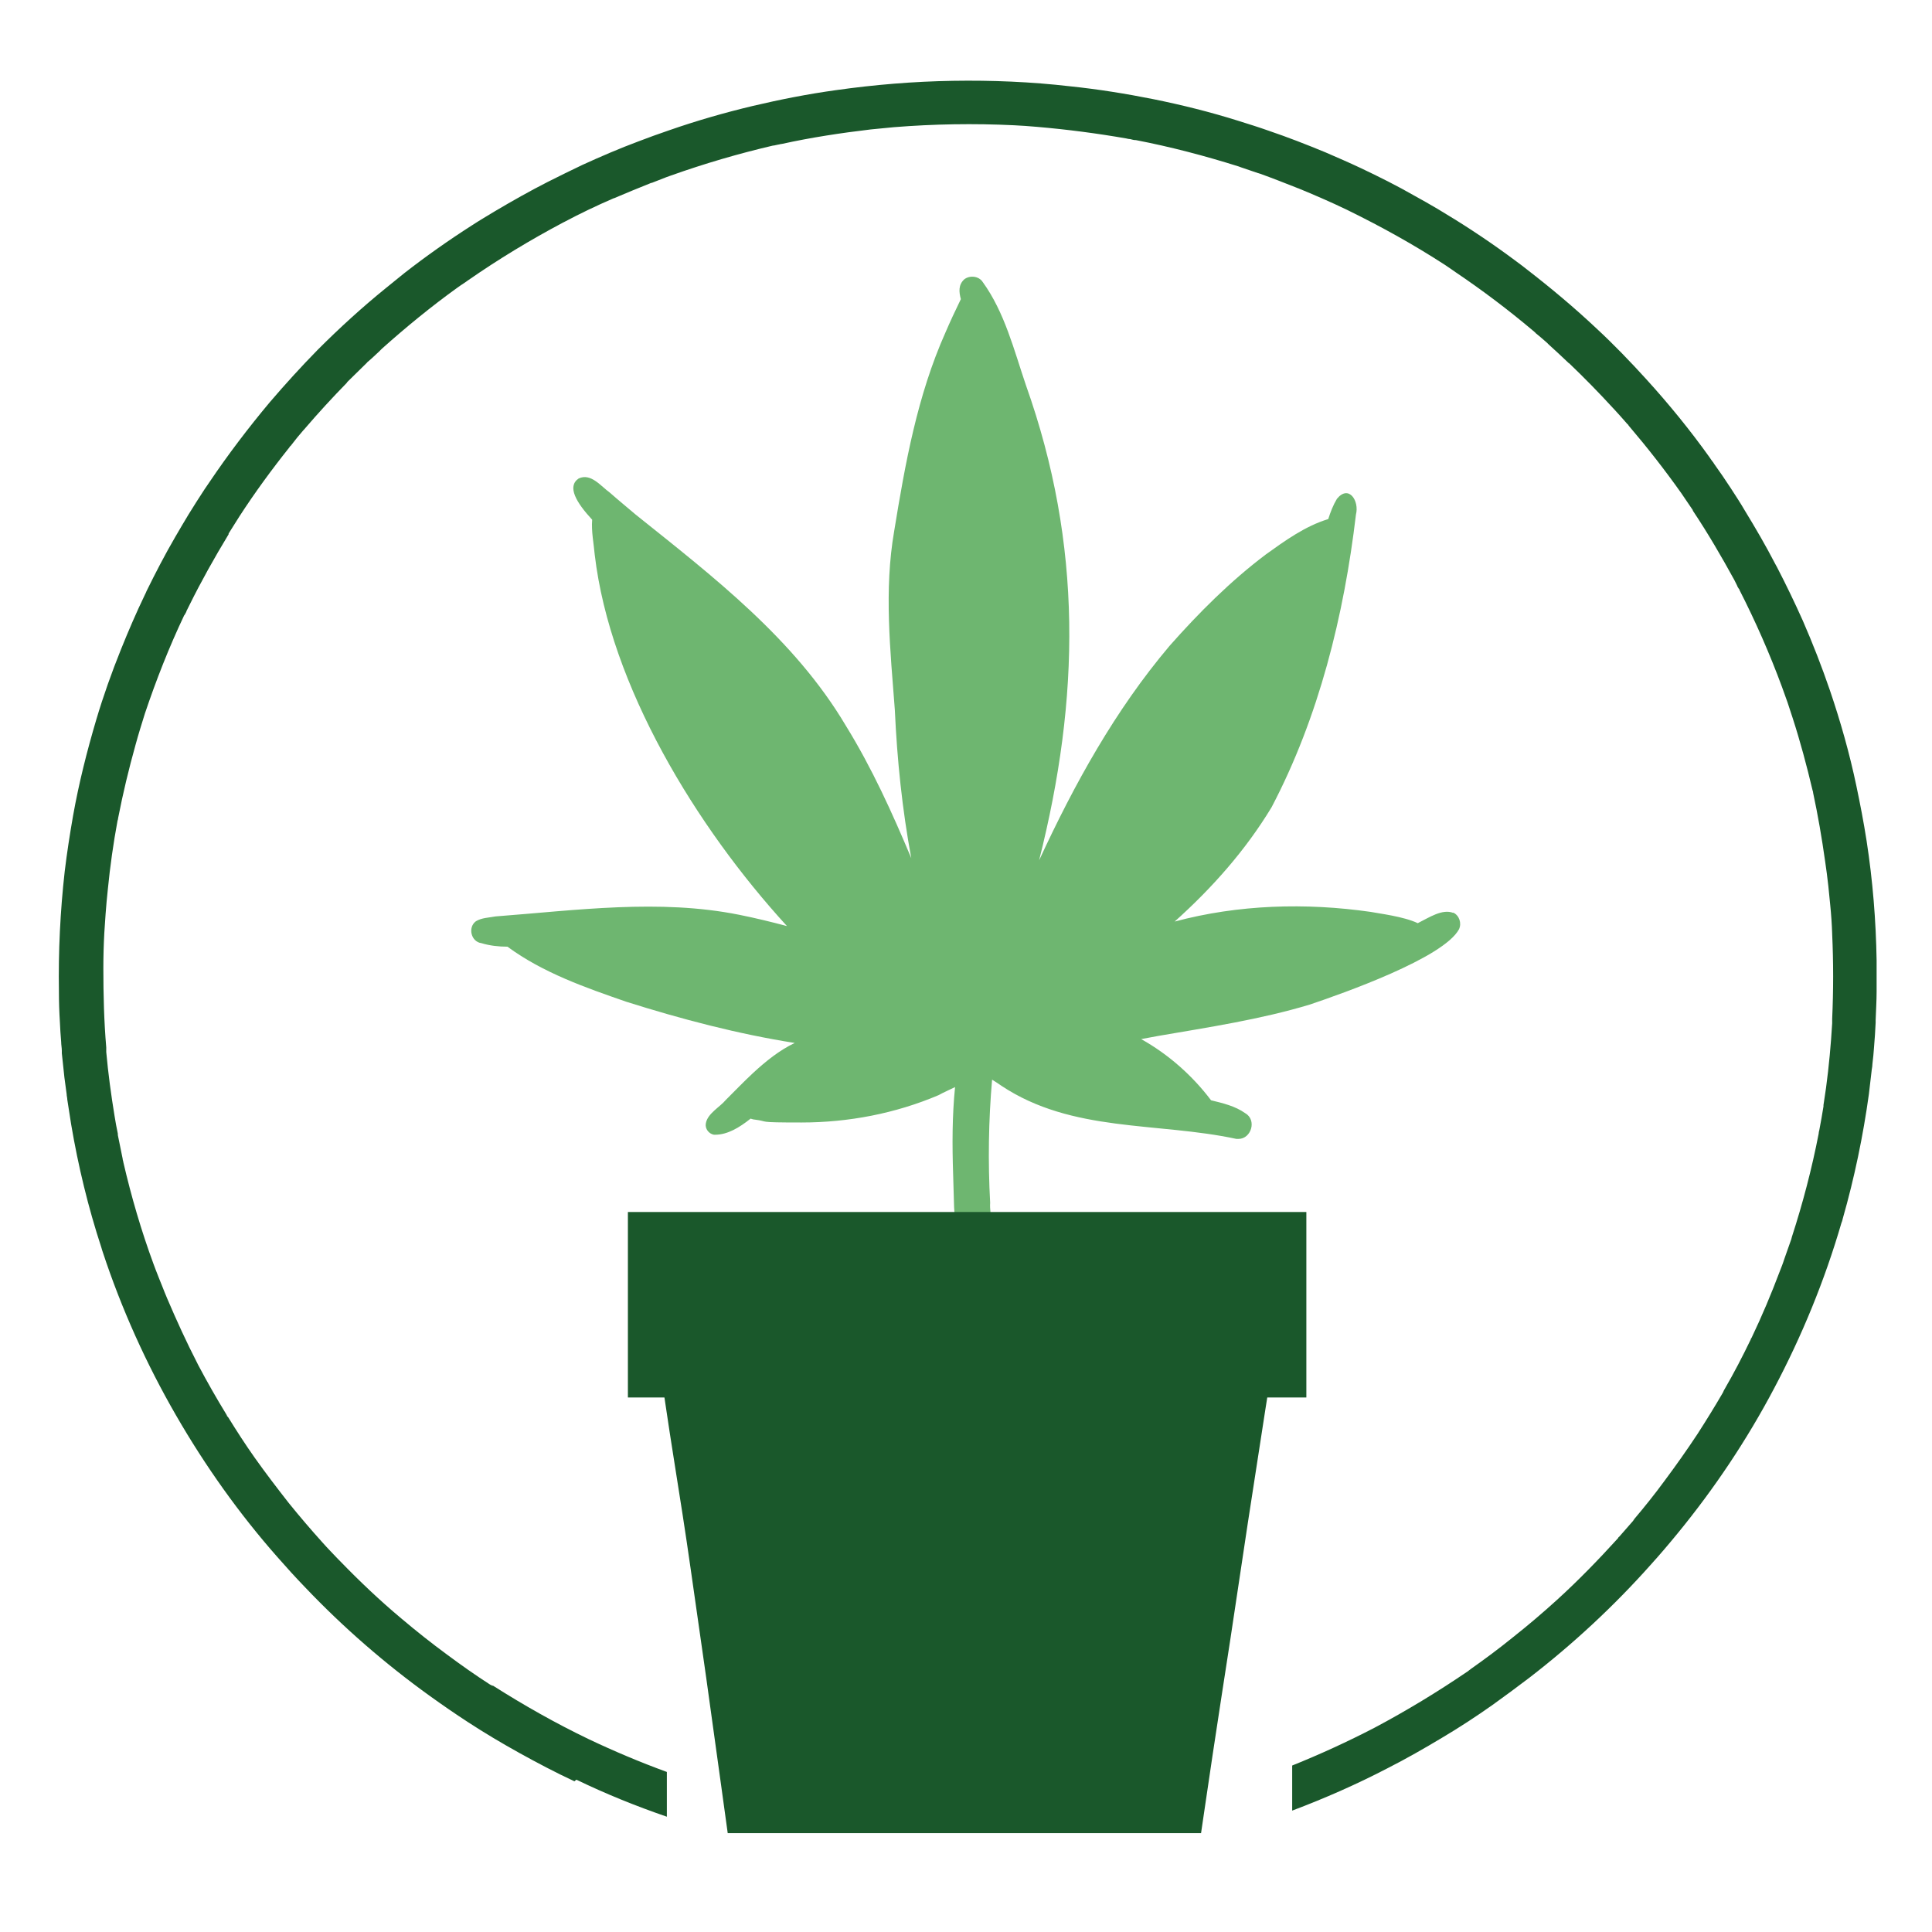 <svg viewBox="0 0 600 600" version="1.1" xmlns="http://www.w3.org/2000/svg" id="Layer_1">
  
  <defs>
    <style>
      .st0 {
        fill: #1a582b;
      }

      .st1 {
        fill: #6eb670;
      }
    </style>
  </defs>
  <path d="M178.4,553.2c-5.8-2.7-11.5-5.7-17.1-8.8-5.4-3-10.8-6.2-16-9.6-4-2.6-7.9-5.3-11.8-8.1-13.9-10-26.9-21.3-38.7-33.7-3-3.1-5.9-6.3-8.7-9.5-11.9-13.5-22.4-28.3-31.4-43.9-9.3-16.1-17-33.2-22.8-50.8-.1-.4-.3-.8-.4-1.3-4.1-12.5-7.2-25.3-9.4-38.3-.4-2.6-.8-5.1-1.2-7.7,0-.6-.2-1.1-.2-1.7-.2-1.7-.5-3.5-.7-5.2-.3-2.5-.5-5.1-.8-7.5,0,0,0,0,0-.1,0-.2,0-.4,0-.7,0,0,0,0,0,0,0-.9-.2-1.8-.2-2.7-.2-2.1-.3-4.2-.4-6.2-.2-3.2-.3-6.3-.3-9.5-.2-12.4.4-24.9,1.8-37.3.7-5.8,1.6-11.6,2.6-17.3,1.8-10.1,4.3-20,7.2-29.8,2.2-7.4,4.8-14.7,7.7-21.9,2.3-5.7,4.7-11.3,7.4-16.9.2-.4.4-.8.5-1.1,2.8-5.7,5.7-11.3,8.9-16.8,1.4-2.4,2.8-4.8,4.2-7.1,1.6-2.6,3.2-5.1,4.9-7.7.5-.7,1-1.5,1.5-2.2,5.8-8.6,12.1-16.9,18.8-24.9,4.8-5.6,9.7-11,14.9-16.3,6.7-6.7,13.7-13.1,21.1-19.1,1.9-1.6,3.9-3.1,5.8-4.7,6.8-5.3,13.9-10.3,21.1-14.9,2.3-1.5,4.7-2.9,7-4.3,5.4-3.2,10.9-6.3,16.4-9.1,3.6-1.8,7.2-3.6,10.8-5.3,5.7-2.6,11.5-5.1,17.4-7.3,3.1-1.2,6.2-2.3,9.4-3.4,8.6-3,17.3-5.5,26.1-7.6,8.5-2,17.1-3.7,25.8-4.9,12-1.7,24.1-2.7,36.3-2.9,12.1-.2,24.3.3,36.4,1.7,8.7.9,17.4,2.3,25.9,4,8.9,1.8,17.7,4,26.3,6.7,3.2,1,6.4,2,9.5,3.1,5.9,2,11.8,4.3,17.6,6.7,3.7,1.6,7.4,3.2,11,4.9,5.7,2.7,11.3,5.5,16.7,8.6,2.4,1.3,4.8,2.7,7.2,4.1,7.4,4.4,14.6,9.1,21.6,14.2,2,1.5,4,2.9,6,4.5,7.5,5.8,14.8,11.9,21.7,18.4,5.4,5,10.5,10.3,15.5,15.8,7,7.7,13.6,15.8,19.6,24.2.4.6.8,1.2,1.3,1.8,0,0,0,.1.1.2,0,0,0,0,0,0,1.8,2.5,3.5,5,5.2,7.6,1.5,2.3,3,4.6,4.4,7,3.3,5.4,6.5,10.9,9.4,16.5.2.4.4.7.6,1.1,2.8,5.4,5.5,11,8,16.6,3.1,7.1,5.9,14.3,8.4,21.6,3.3,9.7,6.1,19.6,8.2,29.6,1.2,5.7,2.3,11.4,3.2,17.2,1.9,12.3,2.9,24.7,3.1,37.1,0,3.2,0,6.4,0,9.6,0,3-.2,5.9-.3,8.9,0,0,0,0,0,.1,0,0,0,0,0,0v.7s0,0,0,0c-.1,2.5-.3,5.1-.5,7.6-.1,1.7-.3,3.5-.5,5.2,0,.6-.1,1.1-.2,1.7-.3,2.6-.6,5.2-.9,7.7-1.8,13-4.5,26-8.1,38.6-.1.4-.2.9-.4,1.3-5.2,17.9-12.3,35.2-21,51.6-8.4,15.9-18.5,31-29.9,44.9-2.7,3.3-5.5,6.6-8.4,9.8-11.4,12.8-24,24.5-37.6,35-3.8,2.9-7.6,5.7-11.5,8.5-5.1,3.6-10.3,7-15.7,10.2-5.5,3.3-11.1,6.5-16.8,9.4-9.6,5-19.6,9.4-29.7,13.2v-14c8.7-3.5,17.2-7.4,25.5-11.7,10-5.3,19.7-11.2,29.1-17.6,0,0,.1,0,.1-.1,0,0,0,0,0,0,.1,0,.2-.2.4-.3.1,0,.2-.2.4-.3,4.4-3.1,8.7-6.3,12.9-9.7,4.8-3.8,9.4-7.7,13.9-11.8,6.6-6,12.8-12.4,18.8-19,0,0,0,0,0,0,0,0,.2-.2.2-.3,0-.1.2-.2.3-.3,0,0,0,0,0,0,1.4-1.6,2.8-3.2,4.2-4.8,0,0,.2-.2.2-.3,0,0,.1-.2.2-.2,0,0,0,0,0-.1,3.3-3.9,6.5-7.9,9.5-12,3.5-4.7,6.9-9.5,10.2-14.5,2.7-4.2,5.3-8.4,7.8-12.7,0,0,0,0,0,0,0-.1.2-.3.2-.4,0,0,0-.1.1-.2,0,0,0-.2.1-.2,0-.1.1-.2.2-.4,0,0,0,0,0,0,2.9-5,5.6-10.2,8.1-15.4,0-.2.2-.4.3-.6,3.2-6.7,6.1-13.6,8.7-20.5.5-1.3,1-2.5,1.4-3.8.6-1.8,1.3-3.6,1.9-5.4.2-.5.4-1.1.5-1.6,3.4-10.5,6.2-21.2,8.3-32,0-.4.1-.7.2-1.1.5-2.5.9-5,1.3-7.4,0,0,0,0,0,0,0,0,0-.1,0-.2,0,0,0-.1,0-.2,0,0,0,0,0,0,.3-1.8.5-3.6.8-5.4.9-6.7,1.5-13.3,1.9-20,0-.2,0-.5,0-.7,0-.2,0-.5,0-.7.4-8.8.4-17.6,0-26.3,0,0,0,0,0,0,0,0,0,0,0-.1-.1-3-.3-5.9-.6-8.9-.2-2-.4-4-.6-6-.3-2.6-.6-5.1-1-7.7-1-7.1-2.2-14.1-3.7-21.1,0-.3-.1-.6-.2-.9-1.8-7.6-3.8-15.1-6.2-22.5-1-3.2-2.1-6.4-3.3-9.6-3.8-10.3-8.2-20.3-13.2-30.1,0-.2-.2-.4-.3-.5,0-.1-.1-.2-.2-.3,0-.2-.2-.3-.2-.5-.3-.6-.6-1.2-.9-1.8-4-7.3-8.2-14.5-12.8-21.4,0,0,0-.1-.1-.2,0,0,0,0,0-.1-1.2-1.8-2.4-3.5-3.6-5.3-5.1-7.2-10.5-14.1-16.2-20.8,0,0,0,0,0,0,0,0-.2-.2-.2-.3,0-.1-.2-.2-.3-.3,0,0,0,0,0,0-1.4-1.6-2.8-3.2-4.2-4.7,0,0-.1-.1-.2-.2-4.4-4.8-8.9-9.4-13.6-13.9,0,0,0,0,0,0,0,0-.2-.2-.3-.2,0,0-.2-.2-.2-.2,0,0,0,0-.1-.1-1.9-1.8-3.7-3.5-5.6-5.2,0,0,0,0,0,0,0,0-.2-.2-.3-.3-.1,0-.2-.2-.3-.3,0,0,0,0,0,0-1.1-1-2.3-2-3.5-3-.1,0-.2-.2-.3-.3-.2-.2-.5-.4-.7-.6-7.7-6.5-15.8-12.6-24.1-18.2-.3-.2-.7-.5-1-.7-.7-.5-1.5-1-2.2-1.5-9.7-6.3-19.8-11.9-30.2-17l-.4-.2c-5-2.4-10.1-4.6-15.2-6.7-.1,0-.2,0-.3-.1,0,0,0,0,0,0-3.8-1.5-7.6-3-11.5-4.4,0,0-.2,0-.3-.1,0,0,0,0-.1,0-1.6-.5-3.1-1.1-4.7-1.6-.5-.2-1-.3-1.4-.5-10.5-3.3-21.1-6.1-32-8.2,0,0,0,0-.1,0,0,0,0,0-.1,0-.5,0-1-.2-1.5-.3-.4,0-.8-.1-1.2-.2,0,0,0,0,0,0h0c-9.2-1.6-18.4-2.8-27.7-3.6,0,0,0,0,0,0,0,0,0,0,0,0-2.4-.2-4.8-.4-7.2-.5-6.2-.3-12.4-.4-18.7-.3-6.2.1-12.4.4-18.6.9-2.4.2-4.8.5-7.2.7,0,0,0,0,0,0,0,0,0,0,0,0-9.3,1.1-18.5,2.5-27.6,4.5h0s0,0,0,0c-.4,0-.8.2-1.1.2-.5.1-1,.2-1.4.3,0,0,0,0-.1,0,0,0,0,0-.1,0-10.7,2.5-21.3,5.6-31.7,9.3-.5.2-.9.3-1.4.5-1.5.6-3.1,1.2-4.6,1.8,0,0,0,0-.1,0,0,0-.2,0-.3.1-3.8,1.5-7.6,3.1-11.4,4.7,0,0,0,0,0,0-.1,0-.2,0-.3.1-5.1,2.2-10.1,4.6-15,7.2l-.4.2c-10.2,5.4-20.1,11.4-29.6,18-.7.5-1.4,1-2.2,1.5-.3.2-.7.5-1,.7-8.2,5.9-16,12.3-23.5,19-.2.2-.4.4-.6.6-.1.1-.2.2-.3.3-1.1,1-2.2,2.1-3.4,3.1,0,0,0,0,0,0-.1,0-.2.2-.3.3,0,0-.2.2-.3.3,0,0,0,0,0,0-1.8,1.8-3.7,3.6-5.5,5.4,0,0,0,0-.1.1,0,0-.2.2-.2.2,0,0-.2.2-.2.3,0,0,0,0,0,0-4.5,4.6-8.9,9.4-13.1,14.3,0,0-.1.2-.2.2-1.4,1.6-2.7,3.2-4,4.9,0,0,0,0,0,0,0,.1-.2.2-.3.3,0,0-.2.2-.2.3,0,0,0,0,0,0-5.5,6.9-10.7,14-15.5,21.4-1.1,1.8-2.3,3.6-3.4,5.4,0,0,0,.1,0,.2,0,0,0,.1-.1.2-4.3,7.1-8.4,14.4-12.1,21.9-.3.6-.6,1.2-.9,1.8,0,.2-.1.3-.2.5,0,.1-.1.2-.2.3,0,.2-.2.4-.3.5-4.7,9.9-8.7,20.1-12.2,30.5-1,3.2-2,6.4-2.9,9.7-2.1,7.5-3.9,15-5.4,22.7,0,.3-.1.6-.2.9-1.3,7-2.3,14.1-3,21.2-.3,2.6-.5,5.2-.7,7.7-.1,2-.3,3.9-.4,5.9-.2,3.7-.3,7.3-.3,11,0,8.2.2,16.4.9,24.6,0,.2,0,.5,0,.7,0,.2,0,.5,0,.7.6,6.7,1.5,13.3,2.6,20,.3,1.8.6,3.6,1,5.4,0,0,0,0,0,0,0,0,0,.1,0,.2,0,0,0,.1,0,.2,0,0,0,0,0,0,.5,2.5,1,4.9,1.5,7.4,0,.4.2.7.2,1,2.5,10.8,5.6,21.4,9.4,31.7.2.5.4,1.1.6,1.6.7,1.8,1.4,3.6,2.1,5.3.5,1.3,1,2.5,1.5,3.7,2.9,6.8,6,13.6,9.4,20.2.1.2.2.4.3.6,2.7,5.1,5.6,10.2,8.6,15.1,0,0,0,0,0,0,0,.1.1.2.2.3,0,0,0,.2.1.2v.2c.2.1.3.3.4.4,0,0,0,0,0,0,2.6,4.2,5.3,8.4,8.2,12.5,3.4,4.8,7,9.5,10.6,14.1,3.4,4.2,6.9,8.3,10.6,12.4,1.5,1.7,3.1,3.3,4.6,4.9,0,0,0,0,.1.1,0,0,.1.1.2.2.1.1.2.2.3.3,0,0,0,0,0,0,6.1,6.3,12.4,12.3,19.1,17.9,4.6,3.9,9.4,7.7,14.3,11.3,4.3,3.2,8.7,6.3,13.2,9.2.1,0,.2.2.4.2.1,0,.2.2.4.2,0,0,0,0,0,0,0,0,.1,0,.2,0,9.6,6.1,19.5,11.7,29.7,16.6,8,3.8,16.1,7.2,24.3,10.2v13.9c-9.6-3.3-19-7.1-28.1-11.5Z" class="st0"></path>
  <path d="M451.3,283.4c1.9.9,2.7,3.3,1.8,5.2-4.8,8.9-36,19.9-46.4,23.4-15.3,4.6-31.2,7-46.9,9.7-1.8.3-3.6.7-5.4,1,8.4,4.7,15.9,11.3,21.7,19,3.7.9,7.5,1.8,10.6,4,3.7,2.1,1.9,8-2.1,8s-.4,0-.6,0c-24.7-5.3-51-1.9-73-16.5-.8-.6-1.8-1.2-2.9-1.9-1.1,12.7-1.3,25.5-.6,38.2-.3,4,1.8,8.7-1.1,12-1.1,1.1-2.6,1.7-4.1,1.7s-2.8-.5-3.9-1.5c-2.7-2.8-1.7-7.2-2.1-10.8-.1-3.4-.2-6.9-.3-10.3-.3-9-.3-18.1.6-27-1.8.9-3.7,1.7-5.1,2.5-13.4,5.7-28,8.5-42.6,8.5s-9.7-.3-14.5-.9c-.4,0-.9-.2-1.3-.3-3.5,2.8-7.2,5-11,5s-.3,0-.4,0c-1.6-.3-2.8-1.9-2.5-3.5.5-3.1,4.4-5.1,6.2-7.3,2.8-2.8,5.6-5.7,8.5-8.4,3.9-3.6,8.1-7,12.9-9.3-17.7-2.8-35.2-7.4-52.3-12.8-12.7-4.4-25.9-9-36.9-17.1-2.7,0-5.5-.3-8.1-1.1-3.2-.4-4.3-4.9-1.7-6.8,1.8-1.1,4-1.1,6.1-1.5,25.1-1.9,50.8-5.5,75.7-.5,5,1,9.9,2.2,14.8,3.5-28.2-30.8-54.9-74.6-59.7-115.3-.3-3.5-1.1-7.3-.8-10.9-4.9-5.3-7.9-10.3-4.2-12.8,3.8-1.8,6.9,2.4,9.7,4.4,2.6,2.3,5.3,4.5,8,6.8,24.1,19.3,49.3,38.6,65.3,65.6,8.2,13.3,14.4,27.1,20.3,41.1-2.8-15.1-4.4-30.5-5.1-46-1.4-18.5-3.4-37.2-.2-55.6,3.4-20.9,7.2-42.1,15.9-61.6,1.5-3.5,3.1-6.9,4.8-10.4-.6-2.2-.8-4.4,1-6.1,1.7-1.4,4.6-1.1,5.8.8,6.8,9.4,9.7,21.1,13.4,32,17.7,49.8,16.8,97.2,4.1,147.6,11-23.8,23.6-46.6,40.5-66.6,9.1-10.3,18.9-20.1,29.9-28.4,6-4.3,12.2-8.8,19.4-11,.7-2.2,1.5-4.3,2.7-6.3,3.7-4.5,7,.7,5.9,4.9-3.7,31.3-11.5,62.9-26.2,90.9-8.1,13.4-18.5,25.1-30.1,35.5,19.8-5.3,40.7-5.9,60.9-3,2.5.5,10.2,1.4,14.6,3.5,3.6-1.8,7.6-4.5,11-3.2Z" class="st1"></path>
  <path d="M226,569.3c-.7-4.8-1.3-9.7-2-14.5-1.6-11.3-3.1-22.6-4.7-33.9-1.6-11.2-3.2-22.4-4.8-33.6-1.6-11.3-3.4-22.7-5.2-34-1.8-11.2-3.4-22.5-5.1-33.8-.5-3.5-1-7.1-1.6-10.6h195c-.6,3.7-1.2,7.3-1.8,11-1.9,11.7-3.7,23.4-5.5,35.1-1.9,12-3.7,24.1-5.5,36.1-1.8,12-3.6,24.1-5.5,36.1-1.8,11.8-3.6,23.5-5.3,35.3-.3,2.3-.7,4.5-1,6.8h-147.2Z" class="st0"></path>
  <path d="M405.7,376.4v57.6h-210.7v-57.6h210.7Z" class="st0"></path>
</svg>